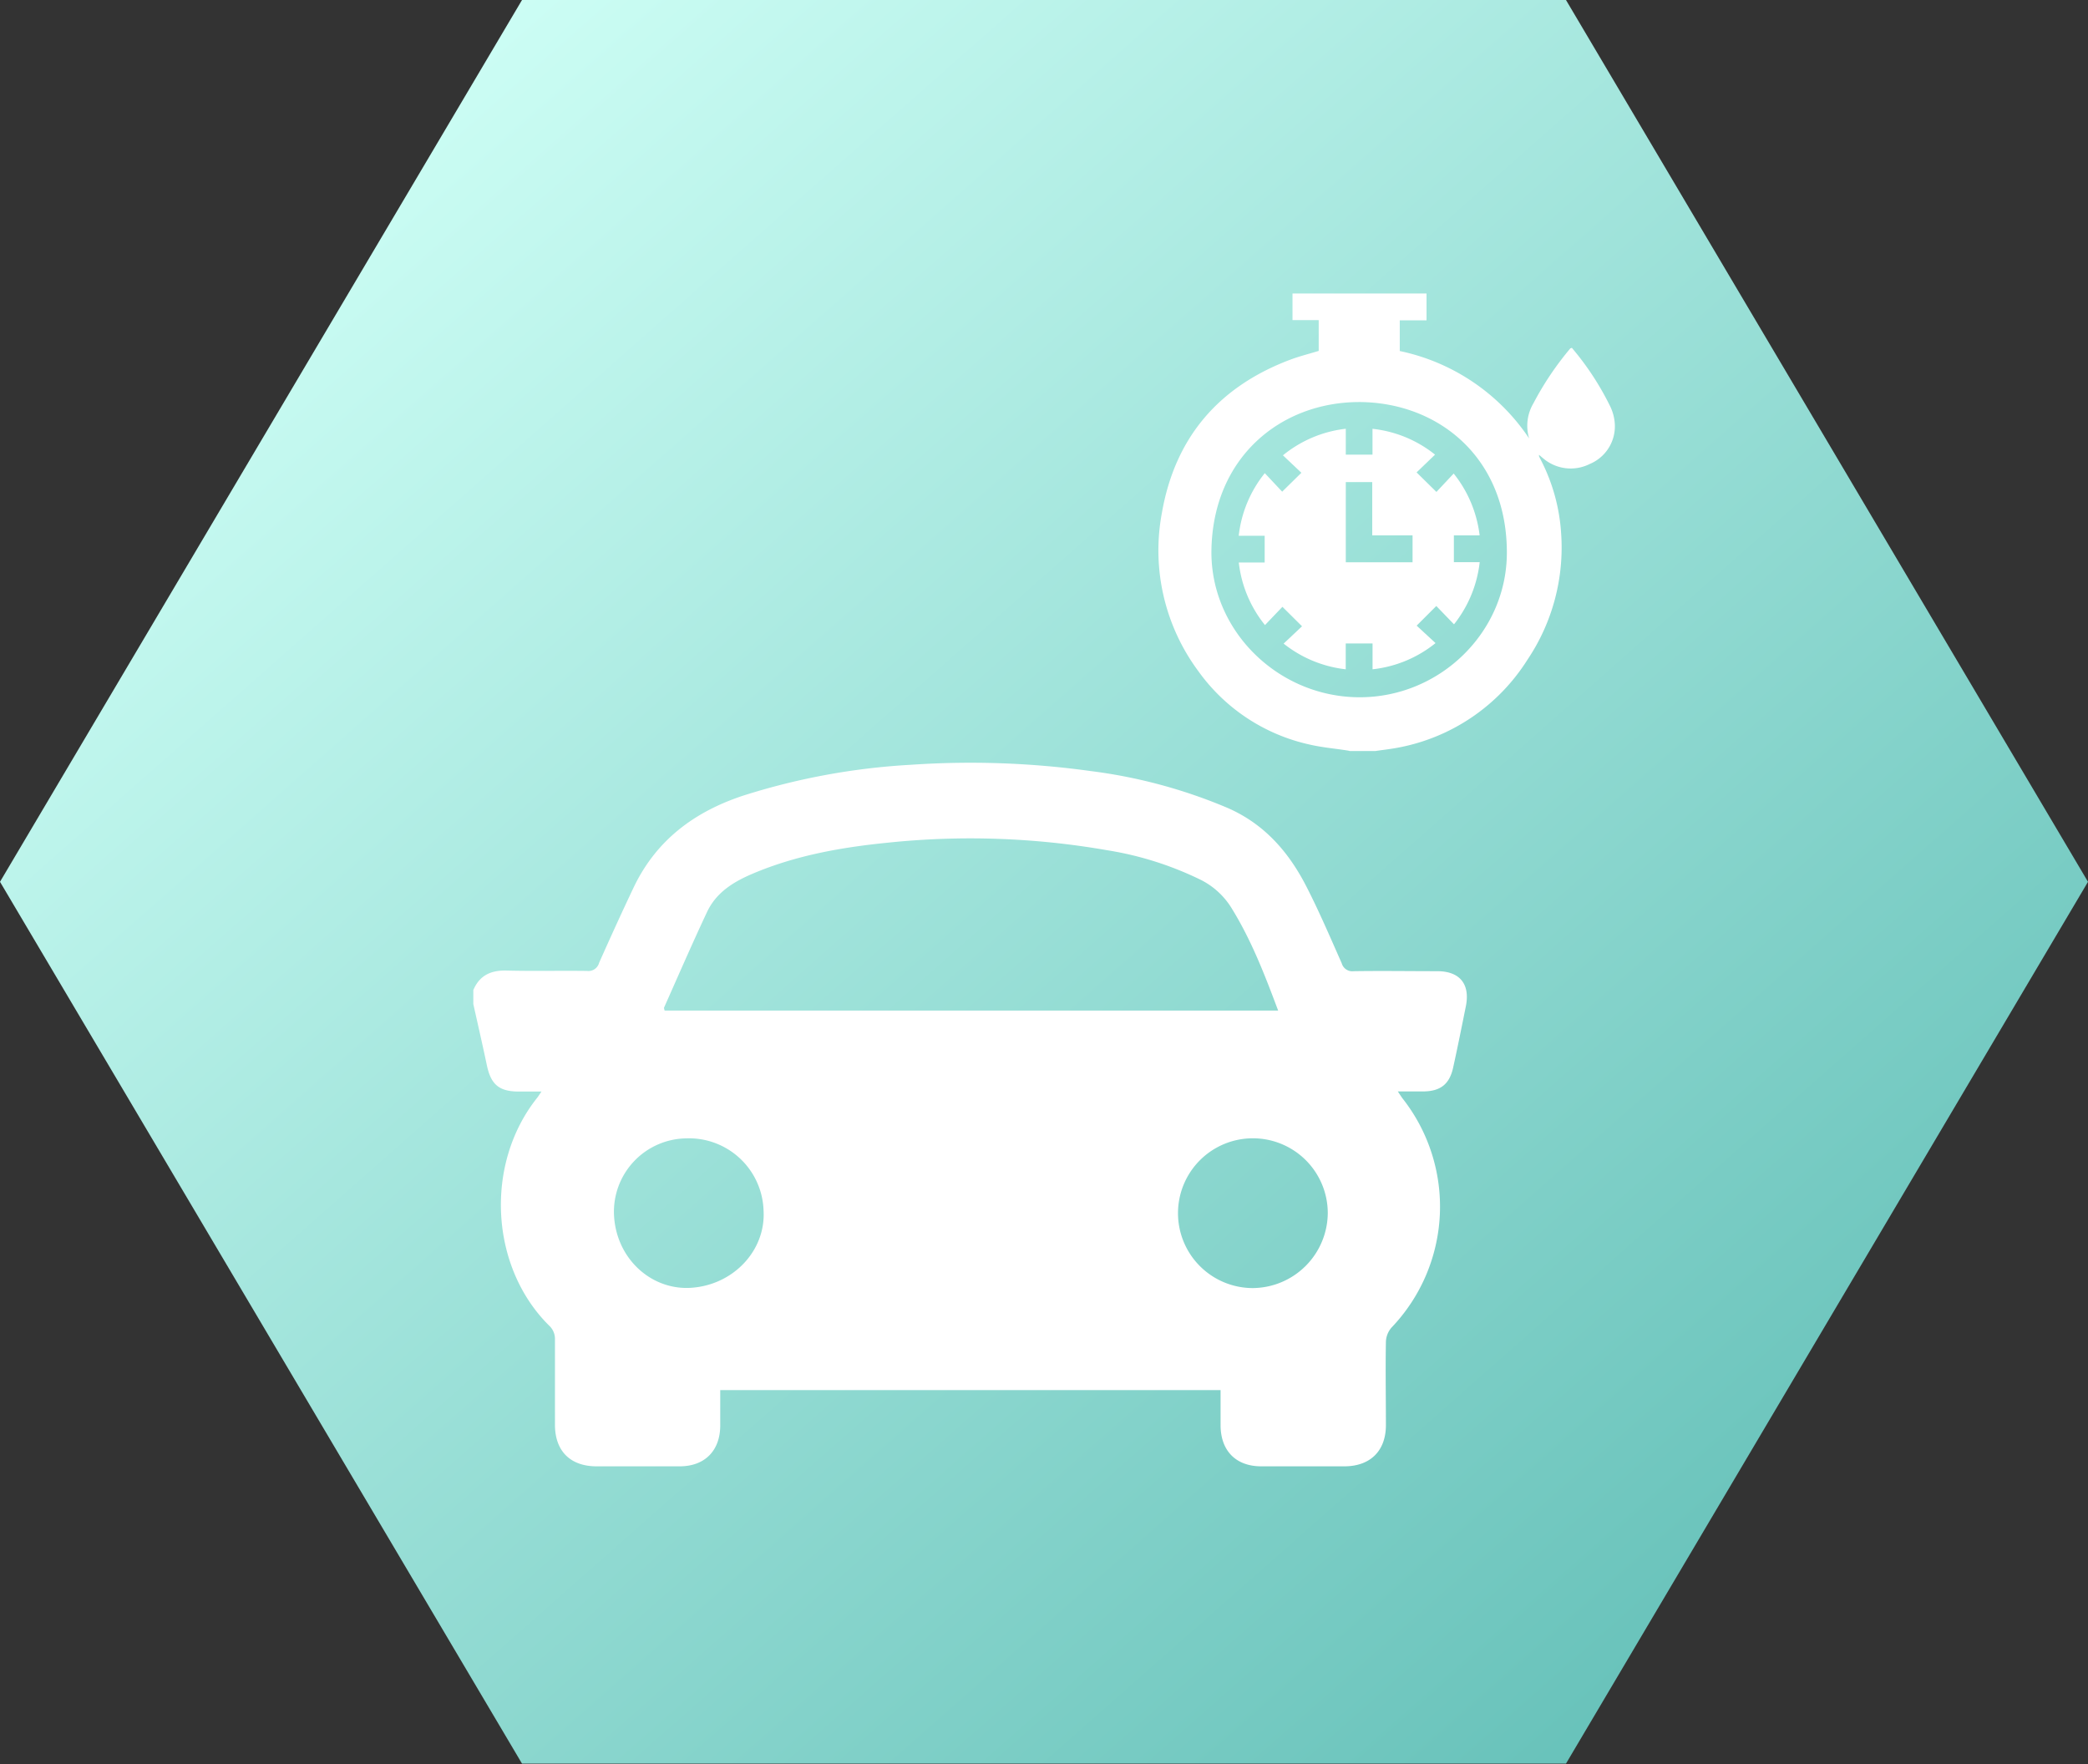<svg id="Слой_1" data-name="Слой 1" xmlns="http://www.w3.org/2000/svg" xmlns:xlink="http://www.w3.org/1999/xlink" viewBox="0 0 331.51 280.07"><rect x="0" y="0" width="331.51" height="280.07" fill="#333333" stroke="none"/><defs><style>.cls-1{fill:url(#Безымянный_градиент_75);}.cls-2{fill:#fff;}</style><linearGradient id="Безымянный_градиент_75" x1="-332.85" y1="639.65" x2="-332.05" y2="638.89" gradientTransform="matrix(331.51, 0, 0, -280.07, 110374.97, 179179.54)" gradientUnits="userSpaceOnUse"><stop offset="0" stop-color="#cffff6"/><stop offset="1" stop-color="#66c1b9"/></linearGradient></defs><path id="Многоугольник_10-3-2" data-name="Многоугольник 10-3-2" class="cls-1" d="M248.39,0l82.88,140-82.88,140H82.64L-.24,140,82.64,0Z" transform="translate(0.24)"/><path class="cls-2" d="M74.91,157.18c1-2.33,2.78-3.15,5.27-3.09,4.26.11,8.53,0,12.79.06a1.75,1.75,0,0,0,1.91-1.29c1.78-4,3.6-8,5.5-12,3.59-7.5,9.65-12,17.43-14.56a107.26,107.26,0,0,1,26.56-4.88,138.63,138.63,0,0,1,28.58,1,81.84,81.84,0,0,1,21.76,5.87c5.77,2.53,9.62,6.94,12.41,12.35,2.06,4,3.83,8.16,5.66,12.28a1.75,1.75,0,0,0,1.92,1.27c4.41-.07,8.83,0,13.25,0,3.59,0,5.25,2.06,4.54,5.58-.65,3.22-1.29,6.44-2,9.65-.57,2.69-2,3.83-4.74,3.86h-4.06c.36.54.59.91.86,1.25a27.78,27.78,0,0,1-1.85,36.23,3.63,3.63,0,0,0-.9,2.25c-.08,4.42,0,8.84,0,13.25,0,4.07-2.46,6.51-6.53,6.54q-6.63,0-13.25,0c-4,0-6.41-2.42-6.47-6.41,0-1.85,0-3.7,0-5.69H114.11c0,2,0,3.86,0,5.75-.06,3.9-2.47,6.32-6.37,6.35-4.42,0-8.83,0-13.25,0-4.19,0-6.61-2.43-6.62-6.59,0-4.58,0-9.15,0-13.72a2.87,2.87,0,0,0-.75-1.86c-9.55-9.26-10.52-25.74-2.08-36.33.19-.24.34-.5.69-1H82.17c-3.16,0-4.46-1.1-5.11-4.17-.68-3.24-1.43-6.48-2.15-9.72Zm127.78,3.26c-2.14-5.71-4.24-11.14-7.32-16.14a12.13,12.13,0,0,0-4.86-4.56,52.54,52.54,0,0,0-15-4.76,126.17,126.17,0,0,0-34.82-1.19c-7.31.73-14.52,2-21.36,4.89-3.1,1.31-5.88,3-7.35,6.19-2.35,5-4.55,10.08-6.8,15.13,0,.1.06.28.1.44Zm7.88,32.13a11.89,11.89,0,1,0-11.92,11.93A12,12,0,0,0,210.57,192.57Zm-101,11.88c6.73-.49,11.79-6,11.42-12.26a11.84,11.84,0,0,0-12.23-11.46A11.65,11.65,0,0,0,97.25,193C97.63,199.89,103.23,204.92,109.59,204.45Z" transform="translate(0.24)"/><path class="cls-2" d="M218.09,119.24h-4a4.86,4.86,0,0,0-.55-.11c-1.93-.3-3.9-.47-5.8-.91A29.53,29.53,0,0,1,190,106.53a32.16,32.16,0,0,1-5.77-25.08c2.08-12,9.05-20.1,20.45-24.37,1.45-.54,3-.92,4.45-1.37V50.82h-4.16V46.6h21.28v4.26H222v4.87a32.79,32.79,0,0,1,20.54,13.88,7,7,0,0,1,.67-5.56,48.36,48.36,0,0,1,5.88-8.75s.12,0,.22-.09a44.58,44.58,0,0,1,6.15,9.41,7.37,7.37,0,0,1,.69,2.86,6.48,6.48,0,0,1-4,6.19,6.73,6.73,0,0,1-7.39-.91c-.21-.16-.4-.34-.65-.55a1.49,1.49,0,0,0,0,.23c.11.24.23.47.35.7a29.45,29.45,0,0,1,3.16,11.54,31.92,31.92,0,0,1-5.38,20.11,31,31,0,0,1-20.63,13.93C220.42,118.94,219.25,119.07,218.09,119.24ZM215.6,63.83c-12.5,0-23.21,8.75-23.5,23.41-.26,12.75,10.46,23.38,23.4,23.46S239.21,100.21,239,87.37C238.84,72.48,228,63.89,215.6,63.83Z" transform="translate(0.24)"/><path class="cls-2" d="M213.43,68.07v4.11h4.24v-4.1a19.12,19.12,0,0,1,9.93,4.1L224.67,75l3.15,3.1,2.74-2.92A19.36,19.36,0,0,1,234.68,85h-4.09v4.25h4.1a19.26,19.26,0,0,1-4.08,9.87l-2.81-2.91-3.12,3.12,3,2.77a19.22,19.22,0,0,1-10,4.16v-4.1h-4.26v4.1a19.28,19.28,0,0,1-9.86-4.08l2.92-2.75-3.11-3.09-2.77,2.9a19.22,19.22,0,0,1-4.16-9.94h4.11V85.06h-4.12a19.24,19.24,0,0,1,4.14-9.94l2.76,2.94,3.05-3-2.93-2.77A19.2,19.2,0,0,1,213.43,68.07Zm0,21.2h10.6V85h-6.4V76.54h-4.2Z" transform="translate(0.24)"/></svg>
